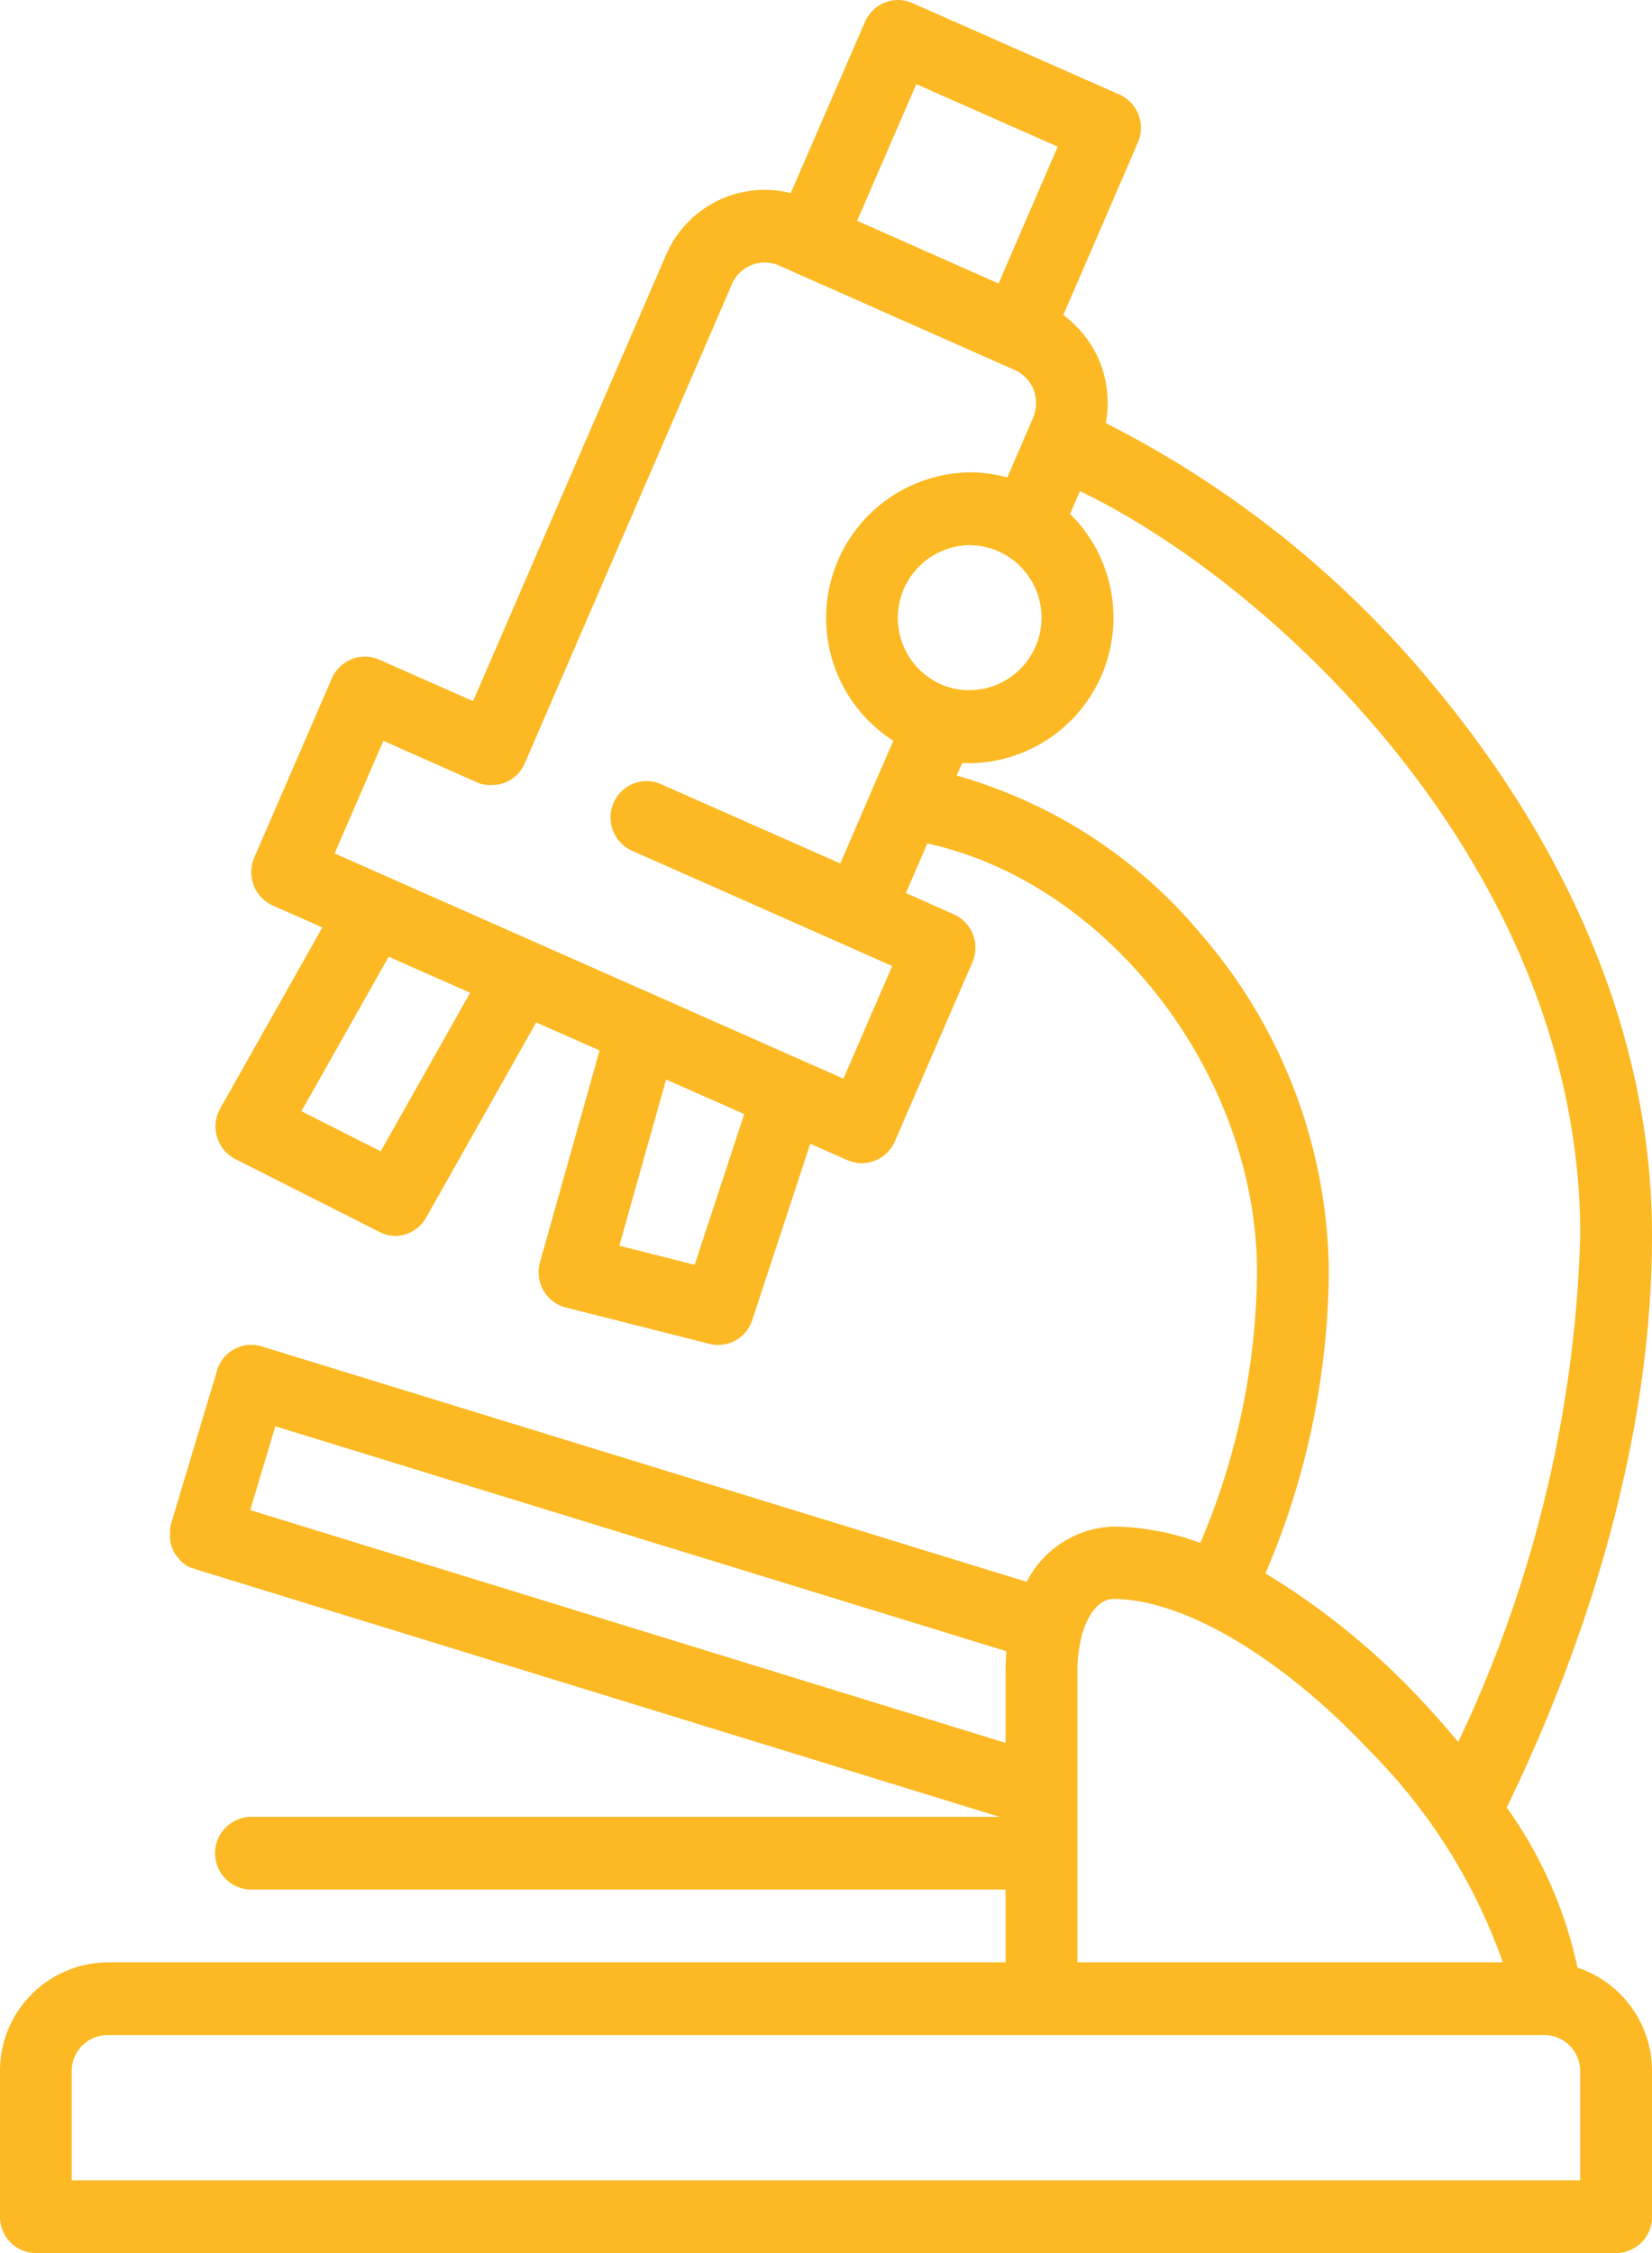 <svg xmlns="http://www.w3.org/2000/svg" xmlns:xlink="http://www.w3.org/1999/xlink" width="55" height="75" viewBox="0 0 55 75">
  
  <g data-name="Group 3" clip-path="url(#clip-path)">
    <path data-name="Fill 1" d="M53.8,75H1.2A1.2,1.2,0,0,1,0,73.79V68.952a3.612,3.612,0,0,1,3.587-3.629H33.478V62.9H8.37a1.21,1.21,0,0,1,0-2.42H33.279L6.493,52.231l-.016-.006c-.041-.013-.073-.024-.1-.036l-.009,0-.009,0c-.037-.016-.065-.03-.09-.044l-.009-.005-.009-.005c-.028-.016-.057-.033-.083-.051l-.01-.007-.007-.005c-.026-.019-.052-.038-.077-.058l-.019-.018c-.023-.02-.045-.04-.067-.061l-.006-.008L5.97,51.9l-.01-.011c-.017-.018-.033-.036-.048-.056l-.018-.025L5.882,51.8c-.014-.018-.028-.036-.04-.054l-.007-.013a.186.186,0,0,0-.012-.019c-.014-.023-.027-.045-.04-.068l-.009-.019L5.766,51.6c-.011-.022-.022-.044-.031-.067l-.008-.022-.008-.022c-.008-.022-.016-.044-.023-.067,0-.007,0-.015-.006-.023s0-.015-.006-.022l-.007-.027c0-.014-.007-.027-.01-.041s0-.016,0-.023,0-.016,0-.023l0-.019c0-.017-.006-.033-.007-.051s0-.022,0-.033V51.15l0-.018c0-.017,0-.033,0-.05s0-.021,0-.031v-.016q0-.036,0-.073c0-.005,0-.011,0-.017s0-.012,0-.017c0-.029.007-.058.013-.085l0-.011,0-.011c.007-.032.014-.065.024-.1l1.53-5.1a.068.068,0,0,0,0-.013c.011-.036.024-.071.038-.1a1.187,1.187,0,0,1,1.449-.689l25.467,7.837a3.372,3.372,0,0,1,2.882-1.84,8.594,8.594,0,0,1,2.9.546,23.424,23.424,0,0,0,1.886-9.014c0-6.549-4.924-12.952-10.976-14.271l-.712,1.65,1.6.712a1.216,1.216,0,0,1,.613,1.593l-2.582,5.963a1.2,1.2,0,0,1-1.1.725,1.176,1.176,0,0,1-.479-.1l-1.237-.548-1.931,5.871a1.2,1.2,0,0,1-1.134.828,1.159,1.159,0,0,1-.291-.037l-4.783-1.21a1.2,1.2,0,0,1-.745-.568,1.231,1.231,0,0,1-.115-.937l1.985-7.052-2.11-.933-3.666,6.5a1.2,1.2,0,0,1-1.039.61A1.18,1.18,0,0,1,12.617,41L7.835,38.582a1.212,1.212,0,0,1-.609-.732,1.226,1.226,0,0,1,.106-.95l3.4-6.028-1.651-.731a1.212,1.212,0,0,1-.634-.668,1.229,1.229,0,0,1,.018-.926l2.583-5.963a1.2,1.2,0,0,1,1.1-.725,1.176,1.176,0,0,1,.477.1l3.126,1.38L22.172,8.492A3.578,3.578,0,0,1,25.459,6.32a3.53,3.53,0,0,1,.867.108L28.8.725A1.2,1.2,0,0,1,29.892,0a1.176,1.176,0,0,1,.478.1l6.9,3.048a1.2,1.2,0,0,1,.634.667,1.229,1.229,0,0,1-.018.926L35.4,10.487a3.665,3.665,0,0,1,1.229,1.589l.011.028a3.738,3.738,0,0,1,.177,1.981A34.191,34.191,0,0,1,48.2,23.4C51.3,27.262,55,33.47,55,41.129c0,7.491-2.629,14.489-4.835,19.04A14.328,14.328,0,0,1,52.52,65.5,3.619,3.619,0,0,1,55,68.952V73.79A1.2,1.2,0,0,1,53.8,75ZM3.587,67.742a1.2,1.2,0,0,0-1.2,1.21v3.629H52.609V68.952a1.2,1.2,0,0,0-1.2-1.21ZM37.066,53.226c-.43,0-.826.445-1.035,1.16-.006.028-.013.058-.022.087l0,.006a4.634,4.634,0,0,0-.138,1.165v9.678H50.034a18.875,18.875,0,0,0-4.42-7.03C42.679,55.168,39.4,53.226,37.066,53.226Zm-27.9-5.748-.836,2.79,25.148,7.749V55.645c0-.225.01-.447.03-.678ZM32.034,25.4l-.184.419A16.372,16.372,0,0,1,40,31.113,17.4,17.4,0,0,1,44.24,42.339a25.925,25.925,0,0,1-2.109,10.037,24.325,24.325,0,0,1,5.217,4.251c.414.442.816.9,1.2,1.361a42.044,42.044,0,0,0,4.064-16.858c0-12.232-10.218-21.693-16.659-24.782l-.328.759a4.847,4.847,0,0,1-3.339,8.3C32.192,25.4,32.111,25.4,32.034,25.4ZM22.177,35.935l-1.558,5.533,2.509.634,1.65-5.017ZM12.94,31.847,10.035,36.99l2.64,1.336,2.977-5.279-2.712-1.2Zm-.176-7.187L11.14,28.409l1.777.786,8.92,3.948.036.016.018.008,6.189,2.74,1.624-3.75-1.6-.711L21.043,28.32a1.216,1.216,0,0,1-.616-1.593,1.2,1.2,0,0,1,1.1-.725,1.176,1.176,0,0,1,.478.1l5.971,2.642,1.087-2.52.009-.02,0-.007.671-1.538a4.849,4.849,0,0,1,2.543-8.935,4.75,4.75,0,0,1,1.251.169l.856-1.98a1.283,1.283,0,0,0,.021-.939,1.227,1.227,0,0,0-.638-.662l-.388-.172-.005,0-7.444-3.3a1.188,1.188,0,0,0-1.571.619l-6.9,15.958a1.173,1.173,0,0,1-.075.143l-.023.035a1.2,1.2,0,0,1-.088.122l0,0a1.122,1.122,0,0,1-.108.11c-.01.009-.02.018-.031.026a1.259,1.259,0,0,1-.112.085l-.011.007a1.038,1.038,0,0,1-.132.073l-.035.016a1.337,1.337,0,0,1-.126.048l-.016.005a1.176,1.176,0,0,1-.147.033l-.025,0-.013,0a1.3,1.3,0,0,1-.133.01h-.023c-.022,0-.043,0-.066,0h-.02l-.034,0c-.021,0-.043-.006-.065-.01h-.007l-.023,0-.024,0c-.019,0-.037-.009-.056-.014l-.022-.006-.015,0-.027-.007a1.116,1.116,0,0,1-.115-.044Zm19.519-6.514a2.422,2.422,0,0,0-.752,4.714,1.147,1.147,0,0,1,.2.057,2.415,2.415,0,1,0,.552-4.771ZM30.507,2.8,28.537,7.35l4.708,2.088,1.97-4.556Z" transform="translate(0 0)" fill="#FCB923"/>
  </g>
</svg>